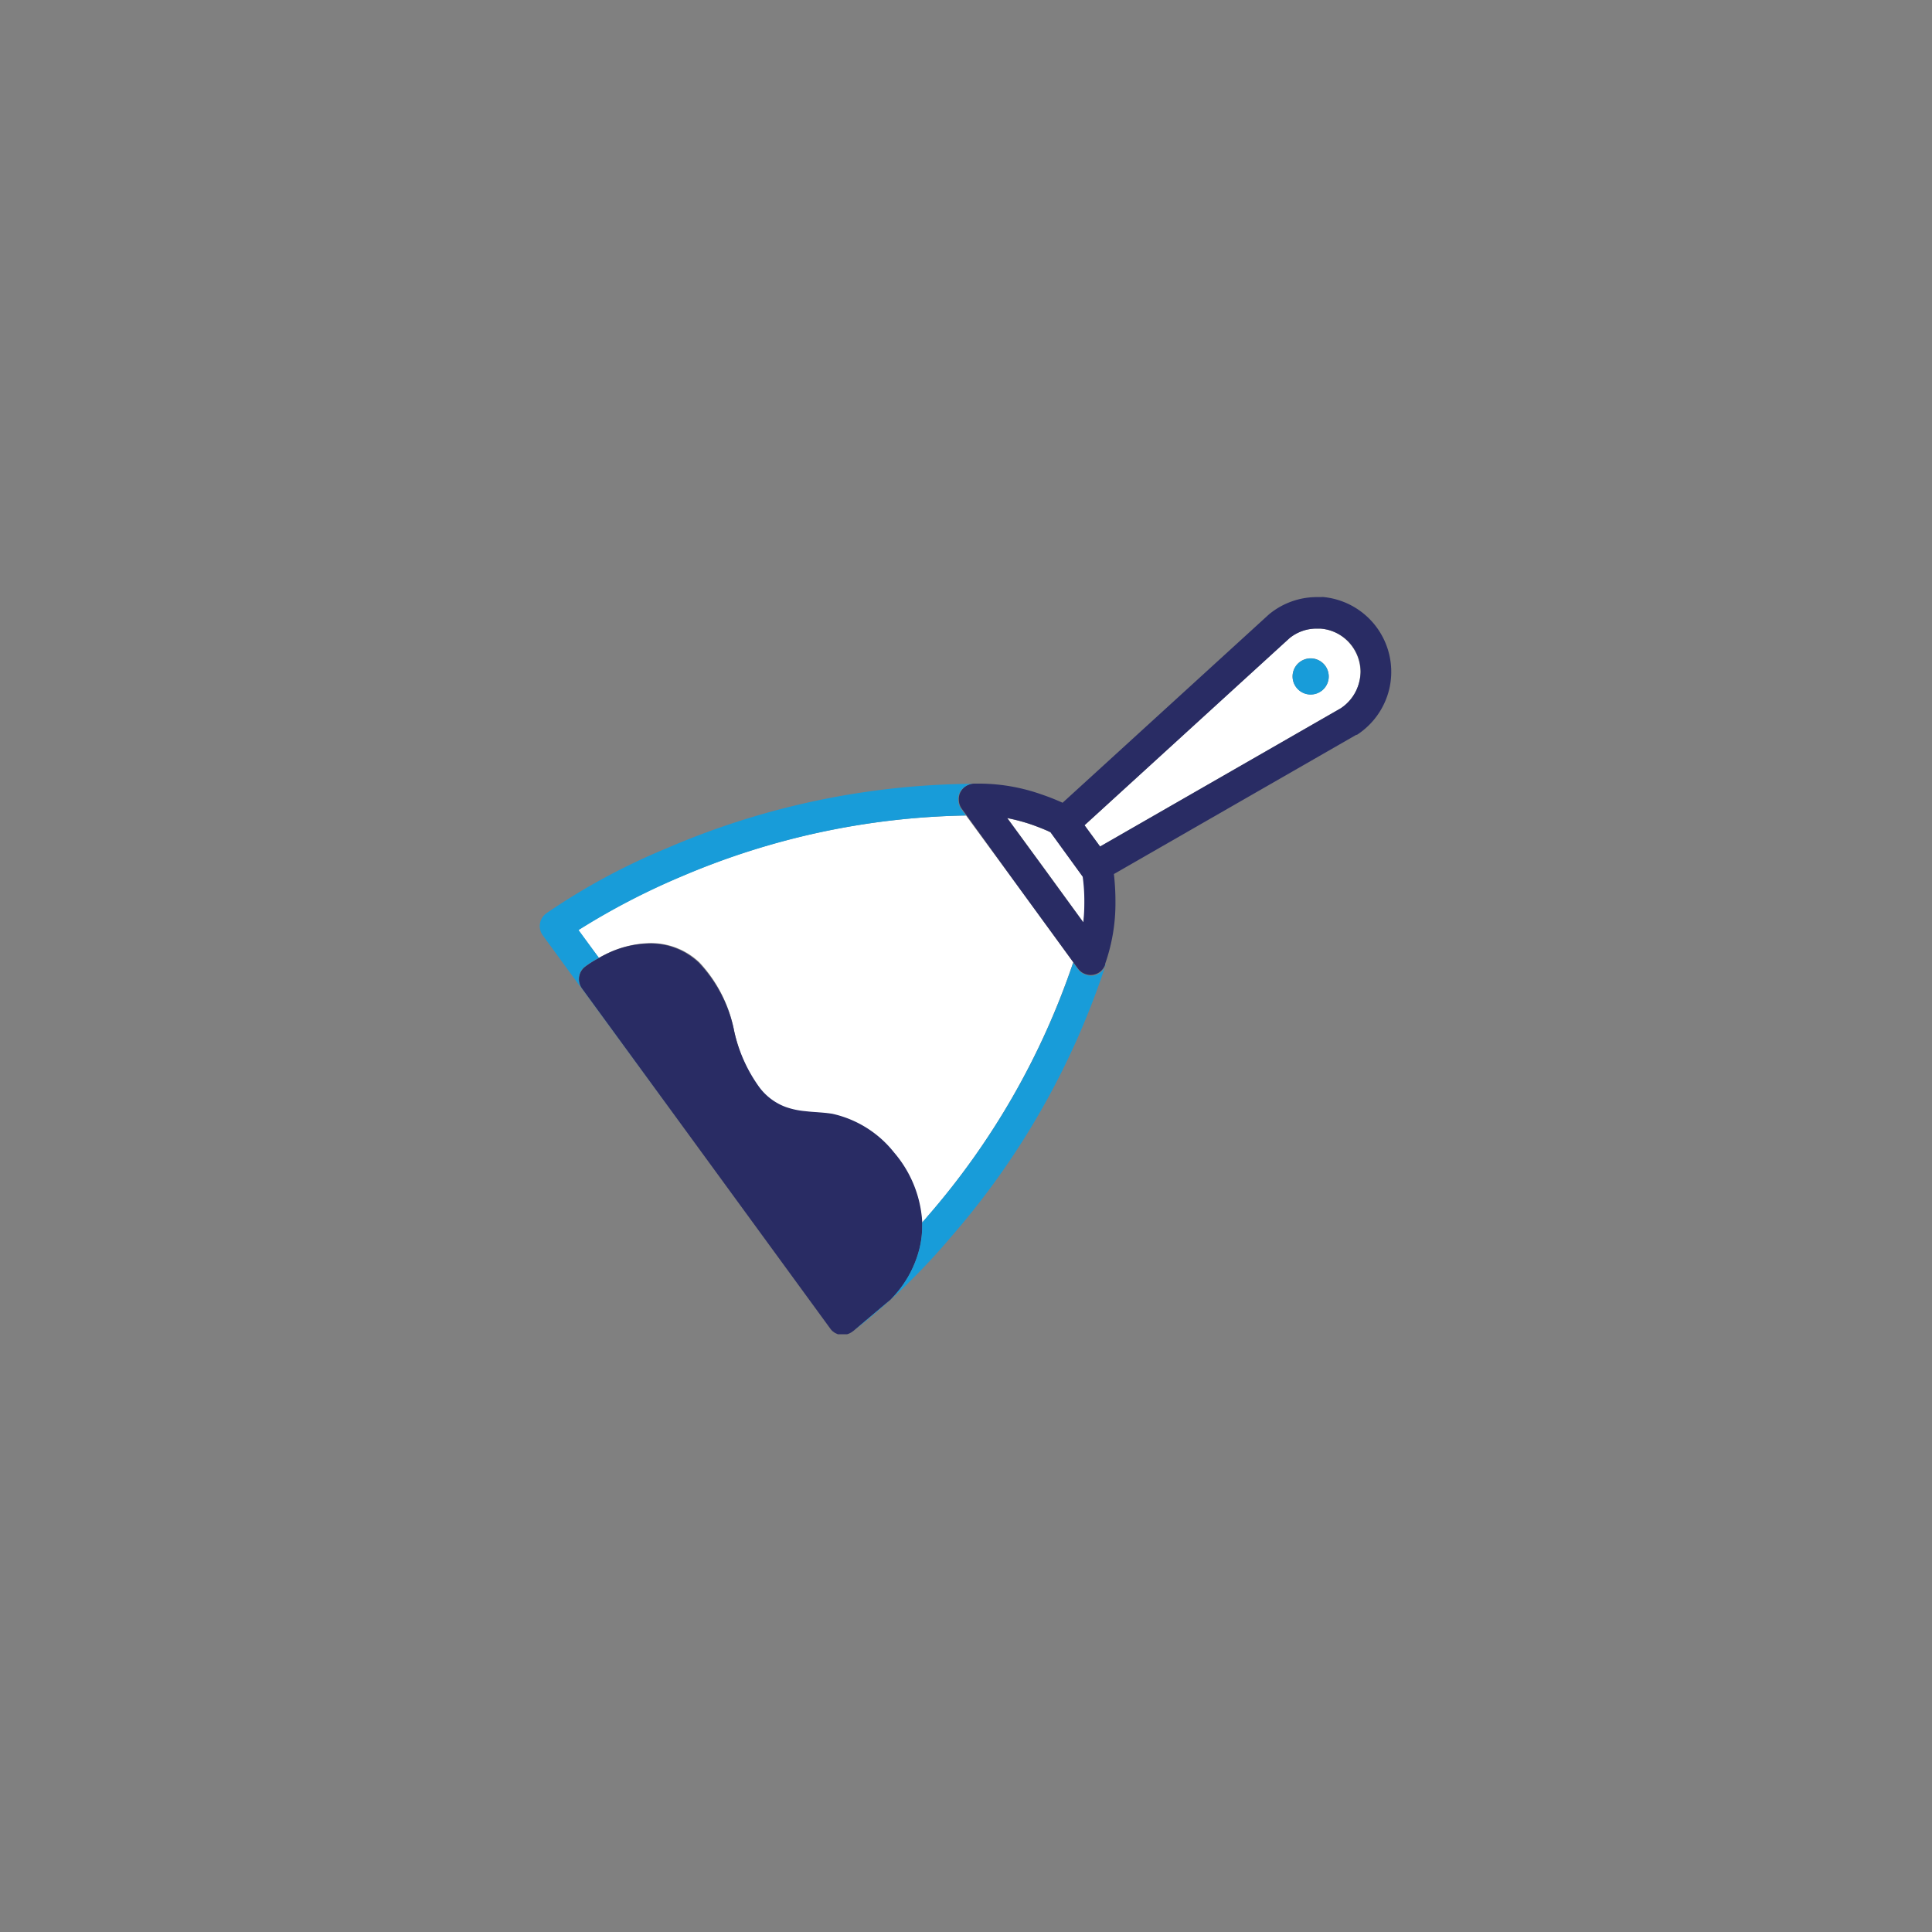 <svg id="Laag_1" data-name="Laag 1" xmlns="http://www.w3.org/2000/svg" viewBox="0 0 200 200"><rect x="0" y="0" width="200" height="200" fill="#808080" stroke="none"/><defs><style>.cls-1{fill:#fff;}.cls-2{fill:#292c64;}.cls-3{fill:#189cd9;}</style></defs><path class="cls-1" d="M110.43,88.46h0l-.53-.73-1.13-1.56h0v0l-.27-.13c-.4-.18-1-.42-1.7-.67a19.27,19.27,0,0,0-2.51-.67l3.95,5.4,3.93,5.4a18.54,18.54,0,0,0,.14-2.14,18.25,18.25,0,0,0-.17-2.56Z"/><path class="cls-1" d="M139.65,66.52a4.47,4.47,0,0,0-3-1.45h-.35a4.44,4.44,0,0,0-2.84,1L112.27,85.43l1.61,2.2,24.9-14.3a4.54,4.54,0,0,0,1.93-2.74,4.75,4.75,0,0,0,.12-1A4.53,4.53,0,0,0,139.65,66.52Zm-2.86,5a1.87,1.87,0,1,1,.4-2.6A1.87,1.87,0,0,1,136.79,71.53Z"/><path class="cls-1" d="M100,84.42a78.22,78.22,0,0,0-29.35,6.25,73.79,73.79,0,0,0-10.81,5.61L62,99.16c.18-.1.36-.21.57-.31a10.6,10.6,0,0,1,4.71-1.22,7.27,7.27,0,0,1,5.13,2A14.31,14.31,0,0,1,76,106.73a15.63,15.63,0,0,0,2.56,5.86,6,6,0,0,0,2.78,2.07,8.34,8.34,0,0,0,2,.42c.91.11,1.83.11,2.79.27a11.25,11.25,0,0,1,6.38,4,12.12,12.12,0,0,1,2.92,7.25c.18-.2.36-.4.54-.62A78.09,78.09,0,0,0,111.1,99.61L105.56,92Z"/><path class="cls-2" d="M92.05,134.66l.13-.11a11.35,11.35,0,0,0,3-5.26,9.67,9.67,0,0,0,.29-2.37c0-.12,0-.24,0-.37a12.12,12.12,0,0,0-2.92-7.25,11.25,11.25,0,0,0-6.38-4c-1-.16-1.88-.16-2.79-.27a8.34,8.34,0,0,1-2-.42,6,6,0,0,1-2.78-2.07A15.63,15.63,0,0,1,76,106.73a14.31,14.31,0,0,0-3.65-7.06,7.27,7.27,0,0,0-5.13-2,10.6,10.6,0,0,0-4.71,1.22c-.21.1-.39.21-.57.31a10.78,10.78,0,0,0-1.38.88l0,0a1.64,1.64,0,0,0-.31,2.25l10.85,14.86,14.86,20.36a1.64,1.64,0,0,0,.21.24l.16.12.1.07.17.08.13.06.15,0,.18,0h.32l.17,0,.15,0,.17-.06L88,138l.14-.08.19-.13Z"/><path class="cls-2" d="M136.94,61.81c-.2,0-.41,0-.61,0a7.77,7.77,0,0,0-4.93,1.76l-.07.06L110,83.1a22.74,22.74,0,0,0-2.12-.84,19.55,19.55,0,0,0-6.31-1.14h-.77a1.65,1.65,0,0,0-1.4.93,1.54,1.54,0,0,0-.14.73,1.62,1.62,0,0,0,.3.94l.5.68L105.56,92l5.54,7.6.5.68a1.59,1.59,0,0,0,.81.57,1.59,1.59,0,0,0,2-1,.32.32,0,0,1,0-.09,18.93,18.93,0,0,0,1.06-6.48,24.88,24.88,0,0,0-.16-2.8l25.09-14.41.07,0a7.81,7.81,0,0,0,3.35-4.76h0a7.78,7.78,0,0,0-7-9.52Zm-24.8,33.67-3.93-5.4-3.95-5.4a19.27,19.27,0,0,1,2.51.67c.71.25,1.3.49,1.7.67l.27.13v0h0l1.13,1.56.53.73h0l1.68,2.32a18.25,18.25,0,0,1,.17,2.56A18.54,18.54,0,0,1,112.14,95.48Zm28.57-24.89a4.54,4.54,0,0,1-1.93,2.74l-24.9,14.3-1.61-2.2,21.22-19.36a4.44,4.44,0,0,1,2.84-1h.35a4.47,4.47,0,0,1,3,1.45,4.53,4.53,0,0,1,1.18,3A4.75,4.75,0,0,1,140.71,70.59Z"/><path class="cls-3" d="M113.14,101a1.64,1.64,0,0,1-.73-.09,1.59,1.59,0,0,1-.81-.57l-.5-.68A78.09,78.09,0,0,1,96,125.93c-.18.22-.36.42-.54.62,0,.13,0,.25,0,.37a9.67,9.67,0,0,1-.29,2.37,11.35,11.35,0,0,1-3,5.26l-.13.11-3.74,3.17-.19.13a.47.47,0,0,0,.09-.06,67.83,67.83,0,0,0,10.22-9.82,81.44,81.44,0,0,0,16.06-28.26h0a.32.32,0,0,0,0,.09A1.65,1.65,0,0,1,113.14,101Z"/><path class="cls-3" d="M87,138.2h0l-.18,0Z"/><path class="cls-3" d="M60.53,100.08l0,0A10.78,10.78,0,0,1,62,99.16l-2.1-2.88a73.79,73.79,0,0,1,10.81-5.61A78.22,78.22,0,0,1,100,84.42l-.5-.68a1.62,1.62,0,0,1-.3-.94,1.54,1.54,0,0,1,.14-.73,1.65,1.65,0,0,1,1.4-.93h0A81.38,81.38,0,0,0,69,87.82a67.38,67.38,0,0,0-12.45,6.73,1.63,1.63,0,0,0-.36,2.28l14.86,20.36L60.22,102.33A1.64,1.64,0,0,1,60.53,100.08Z"/><path class="cls-3" d="M134.58,68.52a1.87,1.87,0,1,0,2.61.41A1.87,1.87,0,0,0,134.58,68.52Z"/></svg>